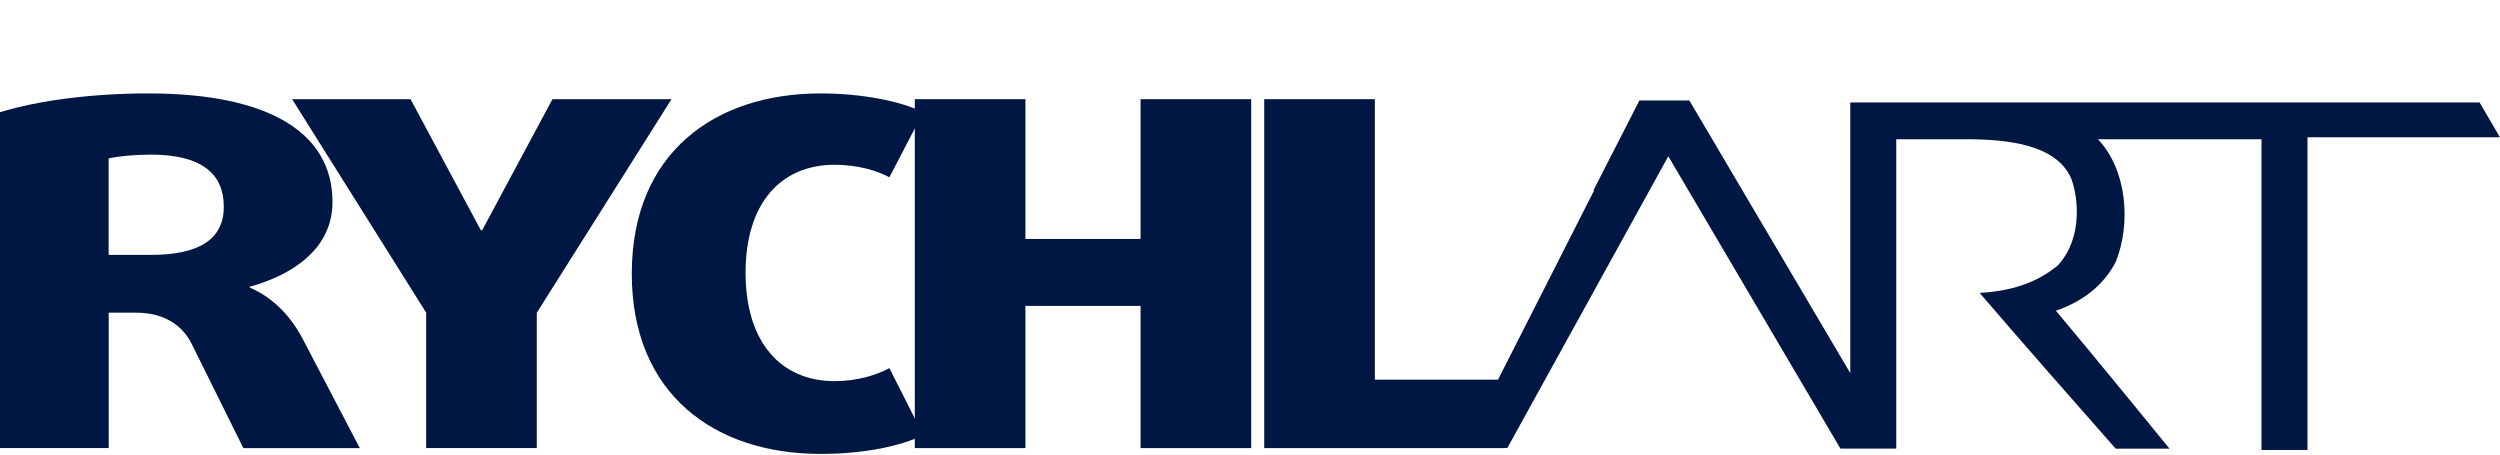 <svg width="264" height="48" viewBox="0 0 264 48" fill="none" xmlns="http://www.w3.org/2000/svg">
<g clip-path="url(#clip0_3054_1564)">
<path d="M261.849 10.821H195.389V39.4L178.394 10.607H173.122L168.261 20.111H168.336L154.531 47.303H159.179L176.174 16.503L194.349 47.372H200.245V14.705H207.598C212.038 14.705 217.102 15.26 218.697 18.798C219.321 20.324 220.154 24.902 217.31 28.024C214.951 29.966 212.246 30.729 209.055 30.937C214.119 36.834 218.35 41.62 223.414 47.378H229.102C229.102 47.378 221.194 37.666 217.101 32.81C219.737 31.909 222.027 30.313 223.414 27.677C225.079 23.584 224.593 17.896 221.541 14.705H238.814V47.517H243.67V14.497H263.995L261.844 10.821H261.849Z" fill="#001744"/>
<path d="M25.698 47.319L20.272 36.375C19.311 34.39 17.385 33.019 14.365 33.019H11.478V47.319H0V11.851C4.125 10.581 9.824 9.865 15.667 9.865C28.516 9.865 35.111 14.092 35.111 21.317C35.111 26.354 30.784 29.054 26.387 30.276V30.377C28.996 31.498 30.853 33.584 32.091 36.028L37.998 47.324H25.698V47.319ZM15.939 16.327C14.359 16.327 12.502 16.482 11.473 16.733V26.914H15.939C21.093 26.914 23.633 25.233 23.633 21.823C23.633 18.414 21.366 16.327 15.939 16.327Z" fill="#001744"/>
<path d="M56.685 33.019V47.319H45.004V33.019L30.848 10.474H43.355L50.778 24.315H50.916L58.339 10.474H70.911L56.69 33.019H56.685Z" fill="#001744"/>
<path d="M86.641 47.933C75.51 47.933 66.716 41.673 66.716 28.899C66.716 16.125 75.51 9.865 86.641 9.865C91.038 9.865 95.093 10.682 97.495 11.851L93.919 18.723C92.612 18.008 90.552 17.4 88.146 17.4C82.442 17.4 78.733 21.471 78.733 28.798C78.733 36.124 82.442 40.249 88.146 40.249C90.552 40.249 92.612 39.587 93.919 38.872L97.495 45.948C95.088 47.116 91.241 47.933 86.641 47.933Z" fill="#001744"/>
<path d="M120.445 47.319V32.303H108.284V47.319H96.603V10.474H108.284V25.233H120.445V10.474H132.125V47.319H120.445Z" fill="#001744"/>
<path d="M133.502 47.319V10.474H145.183V40.094H158.923V47.319H133.502Z" fill="#001744"/>
</g>
<defs>
<clipPath id="clip0_3054_1564">
<rect width="264" height="47.608" fill="white" transform="translate(0 0.325)"/>
</clipPath>
</defs>
</svg>
